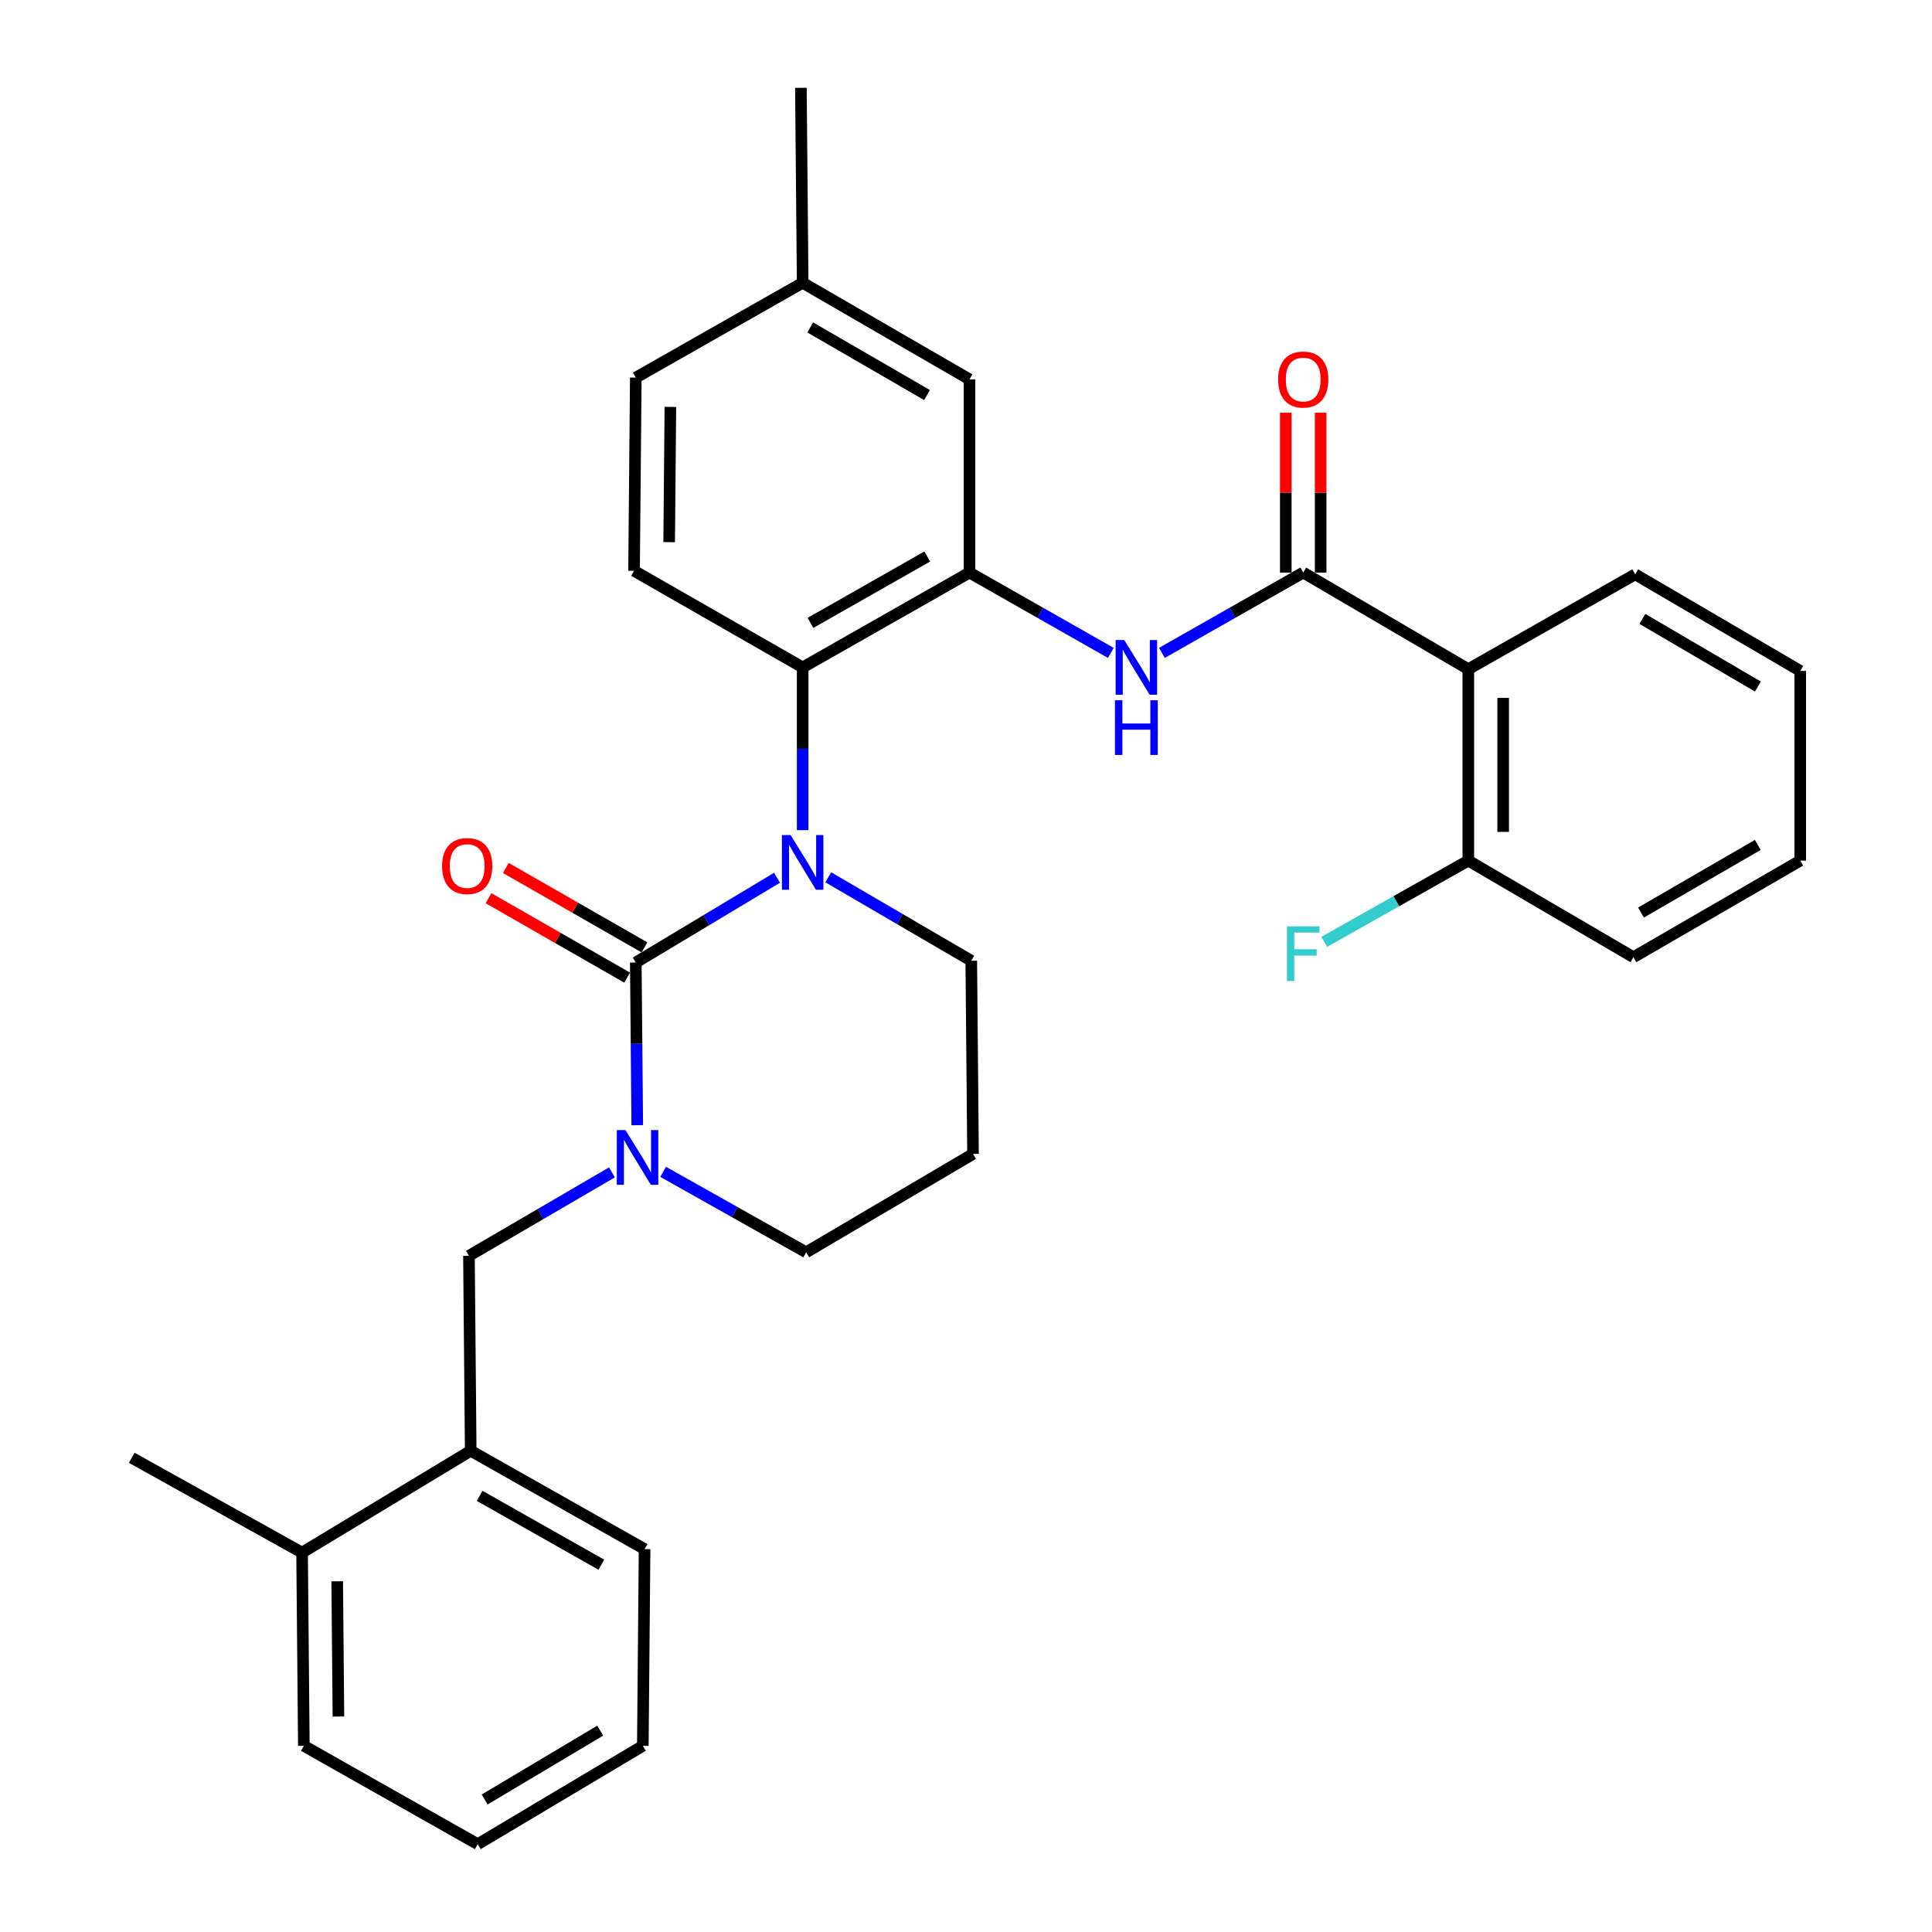 <?xml version='1.0' encoding='iso-8859-1'?>
<svg version='1.1' baseProfile='full'
              xmlns='http://www.w3.org/2000/svg'
                      xmlns:rdkit='http://www.rdkit.org/xml'
                      xmlns:xlink='http://www.w3.org/1999/xlink'
                  xml:space='preserve'
width='1000px' height='1000px' viewBox='0 0 1000 1000'>
<!-- END OF HEADER -->
<rect style='opacity:1.0;fill:#FFFFFF;stroke:none' width='1000' height='1000' x='0' y='0'> </rect>
<path class='bond-0' d='M 845.457,495.45 L 931.816,445.451' style='fill:none;fill-rule:evenodd;stroke:#000000;stroke-width:6px;stroke-linecap:butt;stroke-linejoin:miter;stroke-opacity:1' />
<path class='bond-0' d='M 849.372,472.338 L 909.823,437.339' style='fill:none;fill-rule:evenodd;stroke:#000000;stroke-width:6px;stroke-linecap:butt;stroke-linejoin:miter;stroke-opacity:1' />
<path class='bond-1' d='M 845.457,495.45 L 759.999,445.451' style='fill:none;fill-rule:evenodd;stroke:#000000;stroke-width:6px;stroke-linecap:butt;stroke-linejoin:miter;stroke-opacity:1' />
<path class='bond-2' d='M 601.407,337.935 L 637.974,317.15' style='fill:none;fill-rule:evenodd;stroke:#0000FF;stroke-width:6px;stroke-linecap:butt;stroke-linejoin:miter;stroke-opacity:1' />
<path class='bond-2' d='M 637.974,317.15 L 674.542,296.364' style='fill:none;fill-rule:evenodd;stroke:#000000;stroke-width:6px;stroke-linecap:butt;stroke-linejoin:miter;stroke-opacity:1' />
<path class='bond-3' d='M 574.96,337.936 L 538.387,317.15' style='fill:none;fill-rule:evenodd;stroke:#0000FF;stroke-width:6px;stroke-linecap:butt;stroke-linejoin:miter;stroke-opacity:1' />
<path class='bond-3' d='M 538.387,317.15 L 501.814,296.364' style='fill:none;fill-rule:evenodd;stroke:#000000;stroke-width:6px;stroke-linecap:butt;stroke-linejoin:miter;stroke-opacity:1' />
<path class='bond-4' d='M 683.562,296.364 L 683.562,254.995' style='fill:none;fill-rule:evenodd;stroke:#000000;stroke-width:6px;stroke-linecap:butt;stroke-linejoin:miter;stroke-opacity:1' />
<path class='bond-4' d='M 683.562,254.995 L 683.562,213.625' style='fill:none;fill-rule:evenodd;stroke:#FF0000;stroke-width:6px;stroke-linecap:butt;stroke-linejoin:miter;stroke-opacity:1' />
<path class='bond-4' d='M 665.522,296.364 L 665.522,254.995' style='fill:none;fill-rule:evenodd;stroke:#000000;stroke-width:6px;stroke-linecap:butt;stroke-linejoin:miter;stroke-opacity:1' />
<path class='bond-4' d='M 665.522,254.995 L 665.522,213.625' style='fill:none;fill-rule:evenodd;stroke:#FF0000;stroke-width:6px;stroke-linecap:butt;stroke-linejoin:miter;stroke-opacity:1' />
<path class='bond-5' d='M 674.542,296.364 L 759.999,346.364' style='fill:none;fill-rule:evenodd;stroke:#000000;stroke-width:6px;stroke-linecap:butt;stroke-linejoin:miter;stroke-opacity:1' />
<path class='bond-6' d='M 931.816,445.451 L 931.816,347.276' style='fill:none;fill-rule:evenodd;stroke:#000000;stroke-width:6px;stroke-linecap:butt;stroke-linejoin:miter;stroke-opacity:1' />
<path class='bond-7' d='M 329.086,498.186 L 329.466,540.295' style='fill:none;fill-rule:evenodd;stroke:#000000;stroke-width:6px;stroke-linecap:butt;stroke-linejoin:miter;stroke-opacity:1' />
<path class='bond-7' d='M 329.466,540.295 L 329.847,582.404' style='fill:none;fill-rule:evenodd;stroke:#0000FF;stroke-width:6px;stroke-linecap:butt;stroke-linejoin:miter;stroke-opacity:1' />
<path class='bond-8' d='M 329.086,498.186 L 365.641,476.252' style='fill:none;fill-rule:evenodd;stroke:#000000;stroke-width:6px;stroke-linecap:butt;stroke-linejoin:miter;stroke-opacity:1' />
<path class='bond-8' d='M 365.641,476.252 L 402.197,454.318' style='fill:none;fill-rule:evenodd;stroke:#0000FF;stroke-width:6px;stroke-linecap:butt;stroke-linejoin:miter;stroke-opacity:1' />
<path class='bond-9' d='M 333.57,490.36 L 297.691,469.804' style='fill:none;fill-rule:evenodd;stroke:#000000;stroke-width:6px;stroke-linecap:butt;stroke-linejoin:miter;stroke-opacity:1' />
<path class='bond-9' d='M 297.691,469.804 L 261.813,449.249' style='fill:none;fill-rule:evenodd;stroke:#FF0000;stroke-width:6px;stroke-linecap:butt;stroke-linejoin:miter;stroke-opacity:1' />
<path class='bond-9' d='M 324.602,506.012 L 288.724,485.457' style='fill:none;fill-rule:evenodd;stroke:#000000;stroke-width:6px;stroke-linecap:butt;stroke-linejoin:miter;stroke-opacity:1' />
<path class='bond-9' d='M 288.724,485.457 L 252.845,464.901' style='fill:none;fill-rule:evenodd;stroke:#FF0000;stroke-width:6px;stroke-linecap:butt;stroke-linejoin:miter;stroke-opacity:1' />
<path class='bond-10' d='M 343.241,606.538 L 380.255,627.361' style='fill:none;fill-rule:evenodd;stroke:#0000FF;stroke-width:6px;stroke-linecap:butt;stroke-linejoin:miter;stroke-opacity:1' />
<path class='bond-10' d='M 380.255,627.361 L 417.269,648.185' style='fill:none;fill-rule:evenodd;stroke:#000000;stroke-width:6px;stroke-linecap:butt;stroke-linejoin:miter;stroke-opacity:1' />
<path class='bond-11' d='M 316.732,606.826 L 279.729,628.412' style='fill:none;fill-rule:evenodd;stroke:#0000FF;stroke-width:6px;stroke-linecap:butt;stroke-linejoin:miter;stroke-opacity:1' />
<path class='bond-11' d='M 279.729,628.412 L 242.727,649.998' style='fill:none;fill-rule:evenodd;stroke:#000000;stroke-width:6px;stroke-linecap:butt;stroke-linejoin:miter;stroke-opacity:1' />
<path class='bond-12' d='M 417.269,648.185 L 503.638,597.273' style='fill:none;fill-rule:evenodd;stroke:#000000;stroke-width:6px;stroke-linecap:butt;stroke-linejoin:miter;stroke-opacity:1' />
<path class='bond-13' d='M 503.638,597.273 L 502.726,497.274' style='fill:none;fill-rule:evenodd;stroke:#000000;stroke-width:6px;stroke-linecap:butt;stroke-linejoin:miter;stroke-opacity:1' />
<path class='bond-14' d='M 502.726,497.274 L 465.723,475.688' style='fill:none;fill-rule:evenodd;stroke:#000000;stroke-width:6px;stroke-linecap:butt;stroke-linejoin:miter;stroke-opacity:1' />
<path class='bond-14' d='M 465.723,475.688 L 428.721,454.101' style='fill:none;fill-rule:evenodd;stroke:#0000FF;stroke-width:6px;stroke-linecap:butt;stroke-linejoin:miter;stroke-opacity:1' />
<path class='bond-15' d='M 415.455,429.68 L 415.455,387.566' style='fill:none;fill-rule:evenodd;stroke:#0000FF;stroke-width:6px;stroke-linecap:butt;stroke-linejoin:miter;stroke-opacity:1' />
<path class='bond-15' d='M 415.455,387.566 L 415.455,345.452' style='fill:none;fill-rule:evenodd;stroke:#000000;stroke-width:6px;stroke-linecap:butt;stroke-linejoin:miter;stroke-opacity:1' />
<path class='bond-16' d='M 243.639,750.909 L 333.636,801.821' style='fill:none;fill-rule:evenodd;stroke:#000000;stroke-width:6px;stroke-linecap:butt;stroke-linejoin:miter;stroke-opacity:1' />
<path class='bond-16' d='M 248.256,774.247 L 311.254,809.886' style='fill:none;fill-rule:evenodd;stroke:#000000;stroke-width:6px;stroke-linecap:butt;stroke-linejoin:miter;stroke-opacity:1' />
<path class='bond-17' d='M 243.639,750.909 L 242.727,649.998' style='fill:none;fill-rule:evenodd;stroke:#000000;stroke-width:6px;stroke-linecap:butt;stroke-linejoin:miter;stroke-opacity:1' />
<path class='bond-18' d='M 243.639,750.909 L 156.357,803.635' style='fill:none;fill-rule:evenodd;stroke:#000000;stroke-width:6px;stroke-linecap:butt;stroke-linejoin:miter;stroke-opacity:1' />
<path class='bond-19' d='M 333.636,801.821 L 332.724,903.634' style='fill:none;fill-rule:evenodd;stroke:#000000;stroke-width:6px;stroke-linecap:butt;stroke-linejoin:miter;stroke-opacity:1' />
<path class='bond-20' d='M 501.814,196.365 L 415.455,146.366' style='fill:none;fill-rule:evenodd;stroke:#000000;stroke-width:6px;stroke-linecap:butt;stroke-linejoin:miter;stroke-opacity:1' />
<path class='bond-20' d='M 479.821,204.477 L 419.37,169.477' style='fill:none;fill-rule:evenodd;stroke:#000000;stroke-width:6px;stroke-linecap:butt;stroke-linejoin:miter;stroke-opacity:1' />
<path class='bond-21' d='M 501.814,196.365 L 501.814,296.364' style='fill:none;fill-rule:evenodd;stroke:#000000;stroke-width:6px;stroke-linecap:butt;stroke-linejoin:miter;stroke-opacity:1' />
<path class='bond-22' d='M 415.455,146.366 L 329.086,195.453' style='fill:none;fill-rule:evenodd;stroke:#000000;stroke-width:6px;stroke-linecap:butt;stroke-linejoin:miter;stroke-opacity:1' />
<path class='bond-23' d='M 415.455,146.366 L 414.543,45.455' style='fill:none;fill-rule:evenodd;stroke:#000000;stroke-width:6px;stroke-linecap:butt;stroke-linejoin:miter;stroke-opacity:1' />
<path class='bond-24' d='M 329.086,195.453 L 328.184,295.452' style='fill:none;fill-rule:evenodd;stroke:#000000;stroke-width:6px;stroke-linecap:butt;stroke-linejoin:miter;stroke-opacity:1' />
<path class='bond-24' d='M 346.989,210.616 L 346.358,280.615' style='fill:none;fill-rule:evenodd;stroke:#000000;stroke-width:6px;stroke-linecap:butt;stroke-linejoin:miter;stroke-opacity:1' />
<path class='bond-25' d='M 328.184,295.452 L 415.455,345.452' style='fill:none;fill-rule:evenodd;stroke:#000000;stroke-width:6px;stroke-linecap:butt;stroke-linejoin:miter;stroke-opacity:1' />
<path class='bond-26' d='M 415.455,345.452 L 501.814,296.364' style='fill:none;fill-rule:evenodd;stroke:#000000;stroke-width:6px;stroke-linecap:butt;stroke-linejoin:miter;stroke-opacity:1' />
<path class='bond-26' d='M 419.494,322.405 L 479.946,288.044' style='fill:none;fill-rule:evenodd;stroke:#000000;stroke-width:6px;stroke-linecap:butt;stroke-linejoin:miter;stroke-opacity:1' />
<path class='bond-27' d='M 332.724,903.634 L 247.277,954.545' style='fill:none;fill-rule:evenodd;stroke:#000000;stroke-width:6px;stroke-linecap:butt;stroke-linejoin:miter;stroke-opacity:1' />
<path class='bond-27' d='M 310.673,895.773 L 250.86,931.412' style='fill:none;fill-rule:evenodd;stroke:#000000;stroke-width:6px;stroke-linecap:butt;stroke-linejoin:miter;stroke-opacity:1' />
<path class='bond-28' d='M 156.357,803.635 L 157.269,903.634' style='fill:none;fill-rule:evenodd;stroke:#000000;stroke-width:6px;stroke-linecap:butt;stroke-linejoin:miter;stroke-opacity:1' />
<path class='bond-28' d='M 174.533,818.47 L 175.171,888.47' style='fill:none;fill-rule:evenodd;stroke:#000000;stroke-width:6px;stroke-linecap:butt;stroke-linejoin:miter;stroke-opacity:1' />
<path class='bond-29' d='M 156.357,803.635 L 68.184,754.547' style='fill:none;fill-rule:evenodd;stroke:#000000;stroke-width:6px;stroke-linecap:butt;stroke-linejoin:miter;stroke-opacity:1' />
<path class='bond-30' d='M 247.277,954.545 L 157.269,903.634' style='fill:none;fill-rule:evenodd;stroke:#000000;stroke-width:6px;stroke-linecap:butt;stroke-linejoin:miter;stroke-opacity:1' />
<path class='bond-31' d='M 931.816,347.276 L 846.369,297.276' style='fill:none;fill-rule:evenodd;stroke:#000000;stroke-width:6px;stroke-linecap:butt;stroke-linejoin:miter;stroke-opacity:1' />
<path class='bond-31' d='M 909.888,355.345 L 850.075,320.346' style='fill:none;fill-rule:evenodd;stroke:#000000;stroke-width:6px;stroke-linecap:butt;stroke-linejoin:miter;stroke-opacity:1' />
<path class='bond-32' d='M 846.369,297.276 L 759.999,346.364' style='fill:none;fill-rule:evenodd;stroke:#000000;stroke-width:6px;stroke-linecap:butt;stroke-linejoin:miter;stroke-opacity:1' />
<path class='bond-33' d='M 759.999,346.364 L 759.999,445.451' style='fill:none;fill-rule:evenodd;stroke:#000000;stroke-width:6px;stroke-linecap:butt;stroke-linejoin:miter;stroke-opacity:1' />
<path class='bond-33' d='M 778.039,361.227 L 778.039,430.587' style='fill:none;fill-rule:evenodd;stroke:#000000;stroke-width:6px;stroke-linecap:butt;stroke-linejoin:miter;stroke-opacity:1' />
<path class='bond-34' d='M 759.999,445.451 L 722.707,466.478' style='fill:none;fill-rule:evenodd;stroke:#000000;stroke-width:6px;stroke-linecap:butt;stroke-linejoin:miter;stroke-opacity:1' />
<path class='bond-34' d='M 722.707,466.478 L 685.415,487.505' style='fill:none;fill-rule:evenodd;stroke:#33CCCC;stroke-width:6px;stroke-linecap:butt;stroke-linejoin:miter;stroke-opacity:1' />
<path  class='atom-1' d='M 581.923 331.292
L 591.203 346.292
Q 592.123 347.772, 593.603 350.452
Q 595.083 353.132, 595.163 353.292
L 595.163 331.292
L 598.923 331.292
L 598.923 359.612
L 595.043 359.612
L 585.083 343.212
Q 583.923 341.292, 582.683 339.092
Q 581.483 336.892, 581.123 336.212
L 581.123 359.612
L 577.443 359.612
L 577.443 331.292
L 581.923 331.292
' fill='#0000FF'/>
<path  class='atom-1' d='M 577.103 362.444
L 580.943 362.444
L 580.943 374.484
L 595.423 374.484
L 595.423 362.444
L 599.263 362.444
L 599.263 390.764
L 595.423 390.764
L 595.423 377.684
L 580.943 377.684
L 580.943 390.764
L 577.103 390.764
L 577.103 362.444
' fill='#0000FF'/>
<path  class='atom-3' d='M 661.542 196.445
Q 661.542 189.645, 664.902 185.845
Q 668.262 182.045, 674.542 182.045
Q 680.822 182.045, 684.182 185.845
Q 687.542 189.645, 687.542 196.445
Q 687.542 203.325, 684.142 207.245
Q 680.742 211.125, 674.542 211.125
Q 668.302 211.125, 664.902 207.245
Q 661.542 203.365, 661.542 196.445
M 674.542 207.925
Q 678.862 207.925, 681.182 205.045
Q 683.542 202.125, 683.542 196.445
Q 683.542 190.885, 681.182 188.085
Q 678.862 185.245, 674.542 185.245
Q 670.222 185.245, 667.862 188.045
Q 665.542 190.845, 665.542 196.445
Q 665.542 202.165, 667.862 205.045
Q 670.222 207.925, 674.542 207.925
' fill='#FF0000'/>
<path  class='atom-6' d='M 323.738 584.927
L 333.018 599.927
Q 333.938 601.407, 335.418 604.087
Q 336.898 606.767, 336.978 606.927
L 336.978 584.927
L 340.738 584.927
L 340.738 613.247
L 336.858 613.247
L 326.898 596.847
Q 325.738 594.927, 324.498 592.727
Q 323.298 590.527, 322.938 589.847
L 322.938 613.247
L 319.258 613.247
L 319.258 584.927
L 323.738 584.927
' fill='#0000FF'/>
<path  class='atom-10' d='M 409.195 432.203
L 418.475 447.203
Q 419.395 448.683, 420.875 451.363
Q 422.355 454.043, 422.435 454.203
L 422.435 432.203
L 426.195 432.203
L 426.195 460.523
L 422.315 460.523
L 412.355 444.123
Q 411.195 442.203, 409.955 440.003
Q 408.755 437.803, 408.395 437.123
L 408.395 460.523
L 404.715 460.523
L 404.715 432.203
L 409.195 432.203
' fill='#0000FF'/>
<path  class='atom-12' d='M 228.815 448.267
Q 228.815 441.467, 232.175 437.667
Q 235.535 433.867, 241.815 433.867
Q 248.095 433.867, 251.455 437.667
Q 254.815 441.467, 254.815 448.267
Q 254.815 455.147, 251.415 459.067
Q 248.015 462.947, 241.815 462.947
Q 235.575 462.947, 232.175 459.067
Q 228.815 455.187, 228.815 448.267
M 241.815 459.747
Q 246.135 459.747, 248.455 456.867
Q 250.815 453.947, 250.815 448.267
Q 250.815 442.707, 248.455 439.907
Q 246.135 437.067, 241.815 437.067
Q 237.495 437.067, 235.135 439.867
Q 232.815 442.667, 232.815 448.267
Q 232.815 453.987, 235.135 456.867
Q 237.495 459.747, 241.815 459.747
' fill='#FF0000'/>
<path  class='atom-31' d='M 666.122 479.476
L 682.962 479.476
L 682.962 482.716
L 669.922 482.716
L 669.922 491.316
L 681.522 491.316
L 681.522 494.596
L 669.922 494.596
L 669.922 507.796
L 666.122 507.796
L 666.122 479.476
' fill='#33CCCC'/>
</svg>
